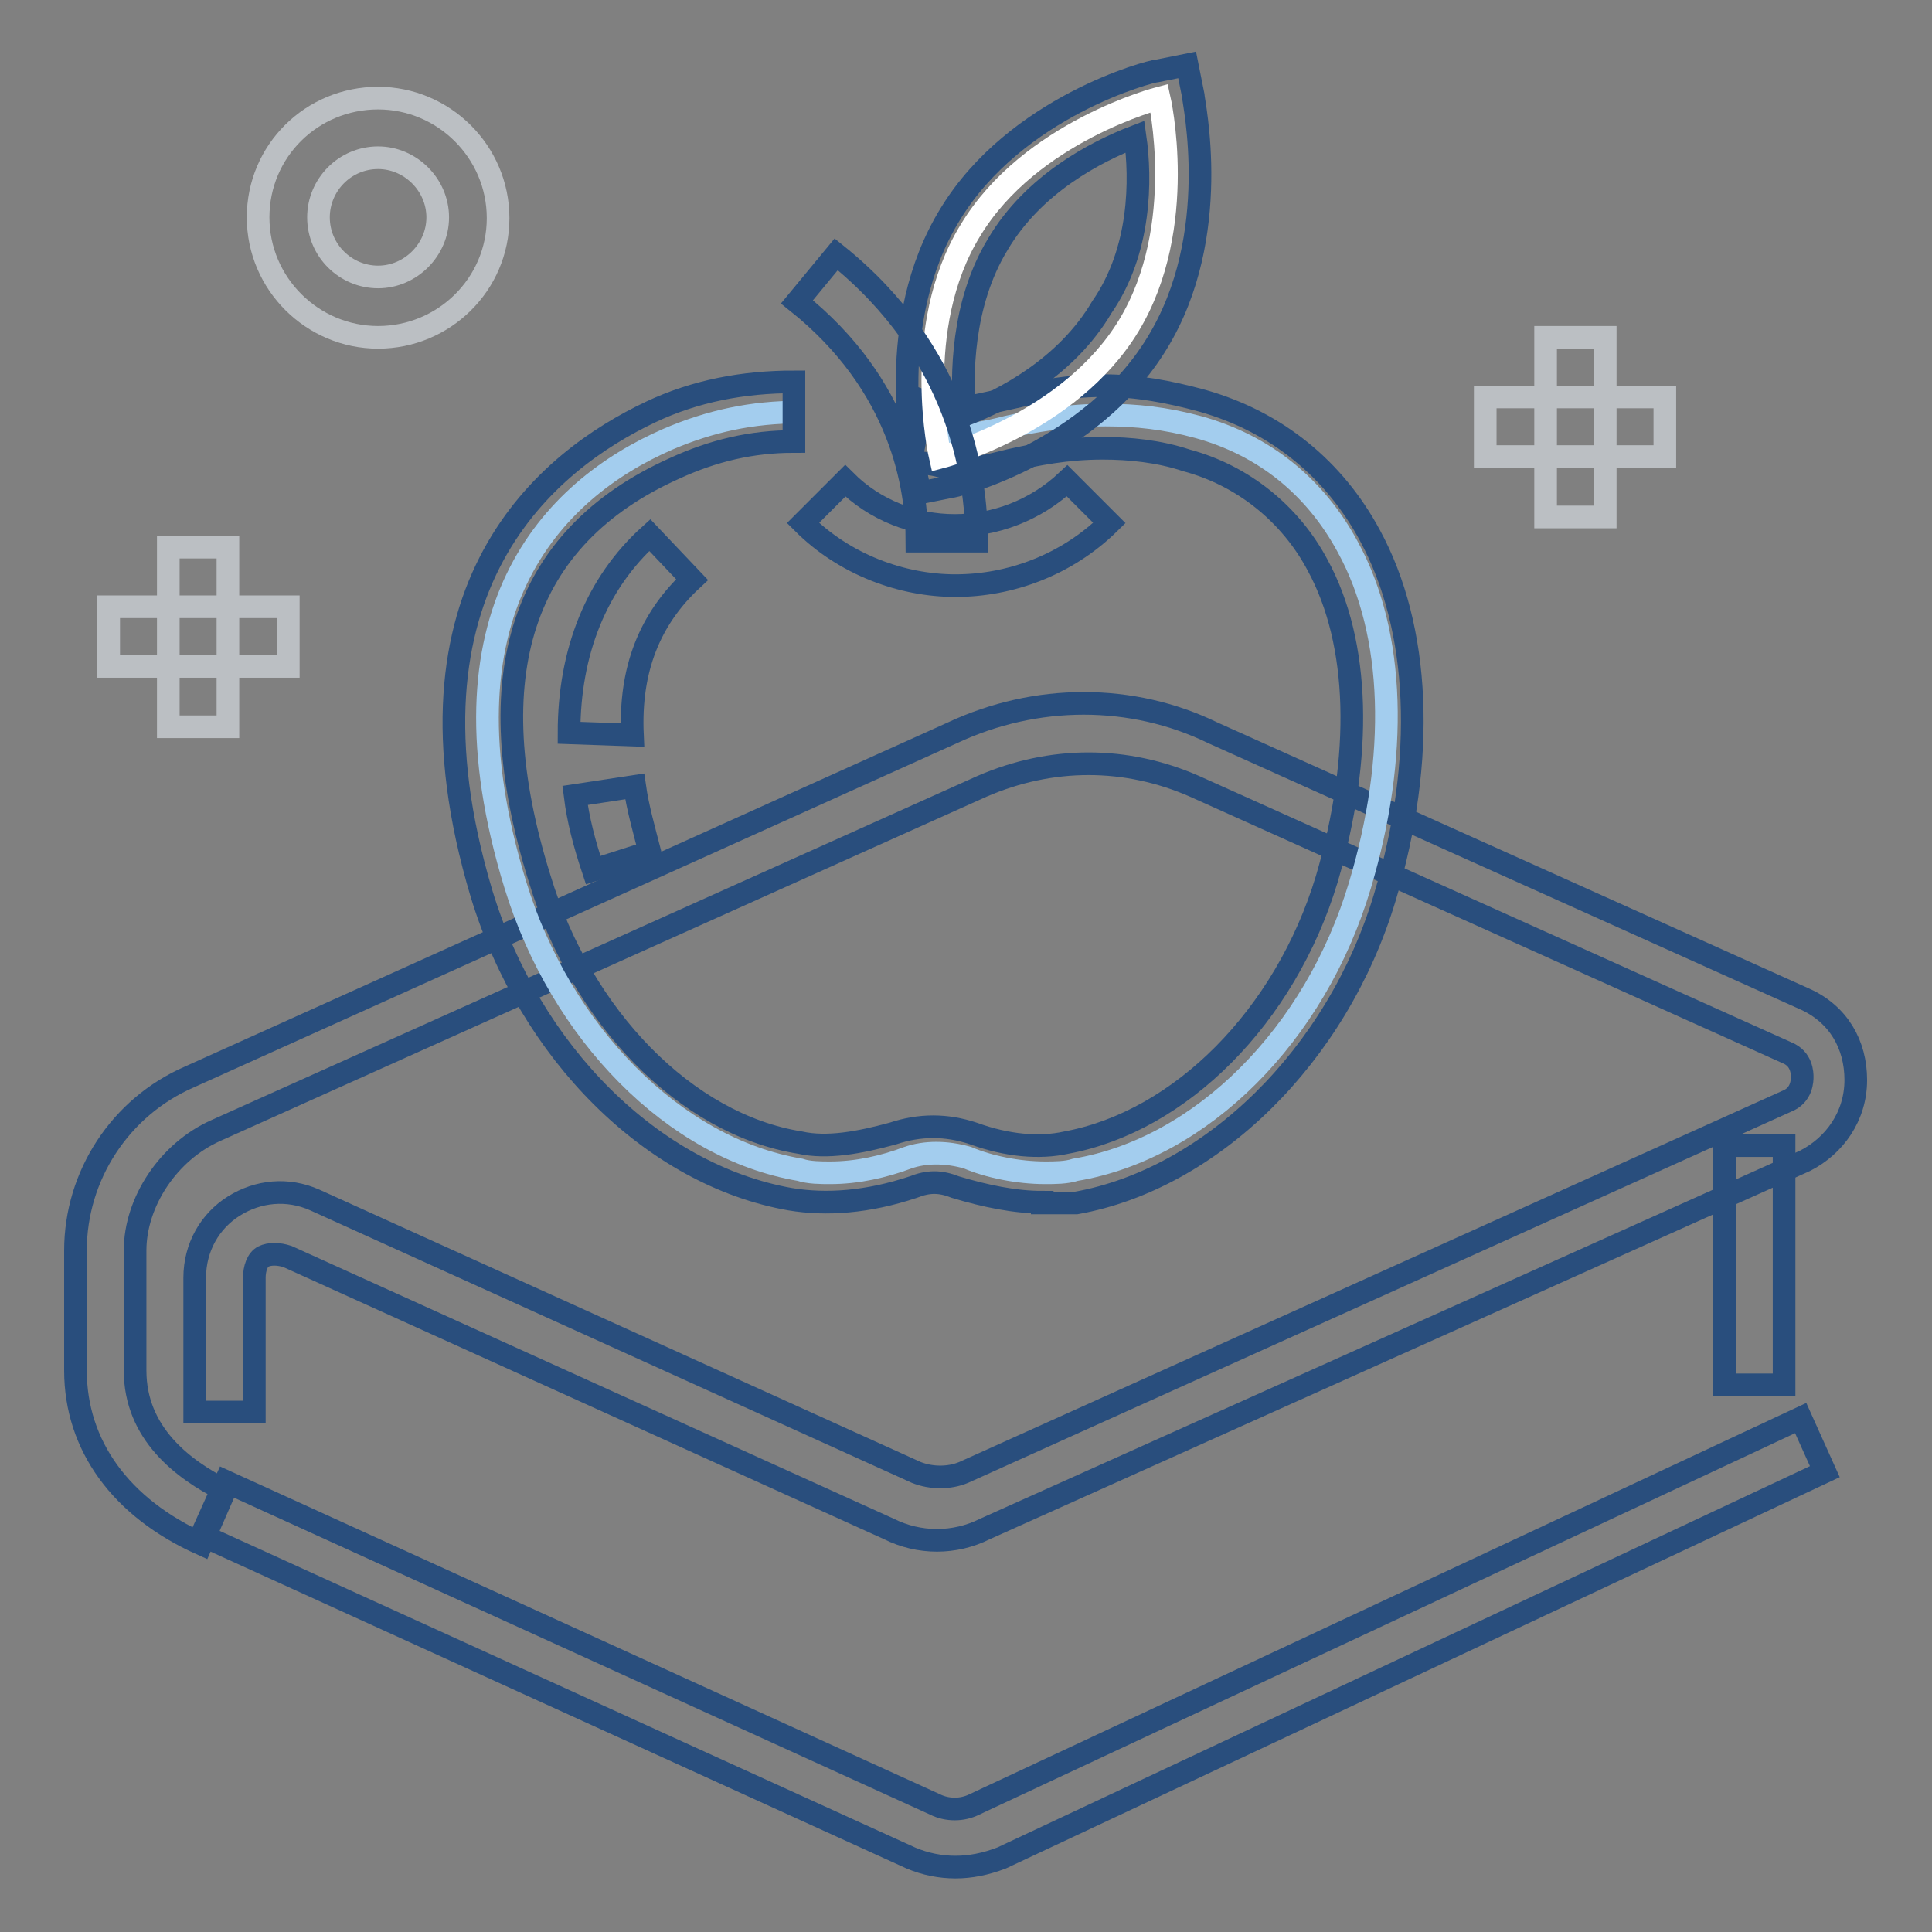 <?xml version="1.0" encoding="utf-8"?>
<!-- Svg Vector Icons : http://www.onlinewebfonts.com/icon -->
<!DOCTYPE svg PUBLIC "-//W3C//DTD SVG 1.1//EN" "http://www.w3.org/Graphics/SVG/1.1/DTD/svg11.dtd">
<svg version="1.1" xmlns="http://www.w3.org/2000/svg" xmlns:xlink="http://www.w3.org/1999/xlink" x="0px" y="0px" viewBox="0 0 256 256" enable-background="new 0 0 256 256" xml:space="preserve">
<rect x="0" y="0" width="256" height="256" fill="#808080" stroke="none"/>
<g> <path stroke-width="3" fill-opacity="0" stroke="#bbbfc3"  d="M204.8,44.7h7.9v23.8h-7.9V44.7z"/> <path stroke-width="3" fill-opacity="0" stroke="#bbbfc3"  d="M196.8,52.6h23.8v7.9h-23.8V52.6z M22.3,72.5h7.9v23.8h-7.9V72.5z"/> <path stroke-width="3" fill-opacity="0" stroke="#bbbfc3"  d="M14.4,80.4h23.8v7.9H14.4V80.4z"/> <path stroke-width="3" fill-opacity="0" stroke="#294e7d"  d="M228.5,151.8h7.9v31.7h-7.9V151.8z M126.6,247.4c-2,0-4-0.4-5.9-1.2l-94-42.8l3.2-7.1l94,42.8 c1.6,0.8,3.6,0.8,5.2,0l109.5-51.2l3.2,7.1l-109.1,51.2C130.6,247,128.6,247.4,126.6,247.4z"/> <path stroke-width="3" fill-opacity="0" stroke="#294e7d"  d="M26.7,204.6c-10.7-4.8-16.7-13.1-16.7-23v-15.9c0-9.9,5.9-19,15.1-23l101.1-45.6c11.1-5.2,23.8-5.2,34.5,0 l78.5,35.3c4.4,2,6.7,6,6.7,10.7c0,4.8-2.8,8.7-6.7,10.7l-108.7,48.8c-4,2-8.7,2-12.7,0l-79.7-36.1c-1.2-0.4-2.4-0.4-3.2,0 c-0.8,0.4-1.2,1.6-1.2,2.8v17.8h-7.9v-17.8c0-4,2-7.5,5.2-9.5c3.2-2,7.1-2.4,10.7-0.8l79.7,36.1c2,0.8,4.4,0.8,6.3,0l109.1-49.2 c2-0.8,2-2.8,2-3.2s0-2.4-2-3.2l-78.5-35.3c-9.1-4-19-4-28.2,0L28.6,149.8c-6.3,2.8-10.7,9.5-10.7,15.9v15.9 c0,8.3,6.3,13.1,11.9,15.9L26.7,204.6z"/> <path stroke-width="3" fill-opacity="0" stroke="#a3cdee"  d="M121.9,56.6c1.2,0.4,2.8,0.8,4,0.8c2,0.4,4.4,0,7.5-0.8c3.6-0.8,7.9-1.6,13.1-1.6c4,0,7.9,0.4,12.3,1.6 c8.7,2.4,15.5,7.9,19.8,15.9c6.3,11.5,6.7,27.8,1.6,44.8c-5.9,19.8-21,34.9-37.7,37.7c-1.2,0.4-2.8,0.4-4,0.4 c-3.6,0-7.5-0.8-10.3-2c-2.8-0.8-5.6-0.8-7.9,0c-3.2,1.2-6.7,2-10.3,2c-1.2,0-2.8,0-4-0.4c-16.7-2.8-31.7-18.2-37.7-37.7 c-11.1-36.1,4.8-52.4,20.2-59.1c5.6-2.4,11.1-3.6,17.5-3.6"/> <path stroke-width="3" fill-opacity="0" stroke="#294e7d"  d="M138.1,159.3c-3.6,0-7.5-0.8-11.5-2c-2-0.8-3.6-0.8-5.6,0c-6,2-11.5,2.4-16.3,1.6 c-18.2-3.2-34.5-19.4-40.9-40.5C51.6,77.6,72.7,61,86.2,54.6c5.9-2.8,12.3-4,19-4v7.9c-5.6,0-10.7,1.2-15.9,3.6 c-20.2,9.1-26.2,27.4-17.8,54.3C77,134.7,90.9,149,106,151.4c3.6,0.8,7.9,0,12.3-1.2c3.6-1.2,7.1-1.2,10.7,0 c4.4,1.6,8.7,2,12.3,1.2c15.1-2.8,29-16.7,34.5-34.9c4.8-16.3,4.4-31.3-1.2-41.6C171,68.1,164.7,63,157.2,61 c-3.6-1.2-7.5-1.6-11.1-1.6c-4.8,0-8.7,0.8-12.3,1.6c-3.2,0.8-6.3,1.6-9.1,0.8c-1.2-0.4-2.8-0.4-4-0.8l1.6-7.9 c1.2,0.4,2.8,0.4,4,0.8c1.2,0.4,4-0.4,6-0.8c3.6-0.8,8.3-2,13.9-2c4.4,0,8.7,0.8,13.1,2c9.9,2.8,17.5,9.1,22.2,17.8 c6.7,12.3,7.5,29.7,2,48c-6.3,21-23,37.3-40.9,40.5H138.1L138.1,159.3z"/> <path stroke-width="3" fill-opacity="0" stroke="#294e7d"  d="M78.6,115.3c-1.2-3.6-2-6.7-2.4-9.9l7.9-1.2c0.4,2.8,1.2,5.6,2,8.7L78.6,115.3z M75.4,97.1 c0-10.7,3.6-19.8,10.7-26.2l5.6,5.9c-5.6,5.2-8.3,11.9-7.9,20.6L75.4,97.1z M126.6,77.6c-7.1,0-14.7-2.8-20.2-8.3l5.6-5.6 c7.9,7.9,21,7.9,29.4,0l5.6,5.6C141.3,74.9,133.8,77.6,126.6,77.6z"/> <path stroke-width="3" fill-opacity="0" stroke="#ffffff"  d="M149.6,43.1c-7.9,13.1-25,17.5-25,17.5s-4-17.1,4-30.1c7.9-13.1,25-17.5,25-17.5S157.5,30,149.6,43.1z"/> <path stroke-width="3" fill-opacity="0" stroke="#294e7d"  d="M121.9,65.3l-0.8-4c0-0.8-4-18.6,4.8-32.9c8.7-14.3,26.6-19,27.4-19l4-0.8l0.8,4c0,0.8,4,18.6-4.8,32.9 c-8.7,14.3-26.6,19-27.4,19L121.9,65.3z M150.4,18.1c-5.2,2-13.5,6.3-18.2,14.3c-4.8,7.9-4.8,17.5-4.4,22.6 c5.2-2,13.5-6.3,18.2-14.3C151.2,33.2,151.2,23.7,150.4,18.1z"/> <path stroke-width="3" fill-opacity="0" stroke="#294e7d"  d="M129.4,71.7h-7.9c0-7.1-2-20.6-15.9-31.7l5.2-6.3C127,46.7,129.4,63,129.4,71.7L129.4,71.7z"/> <path stroke-width="3" fill-opacity="0" stroke="#bbbfc3"  d="M50.1,44.7c-8.7,0-15.9-7.1-15.9-15.9S41.3,13,50.1,13c8.7,0,15.9,7.1,15.9,15.9S58.8,44.7,50.1,44.7z  M50.1,20.9c-4.4,0-7.9,3.6-7.9,7.9c0,4.4,3.6,7.9,7.9,7.9s7.9-3.6,7.9-7.9C58,24.5,54.4,20.9,50.1,20.9z"/></g>
</svg>